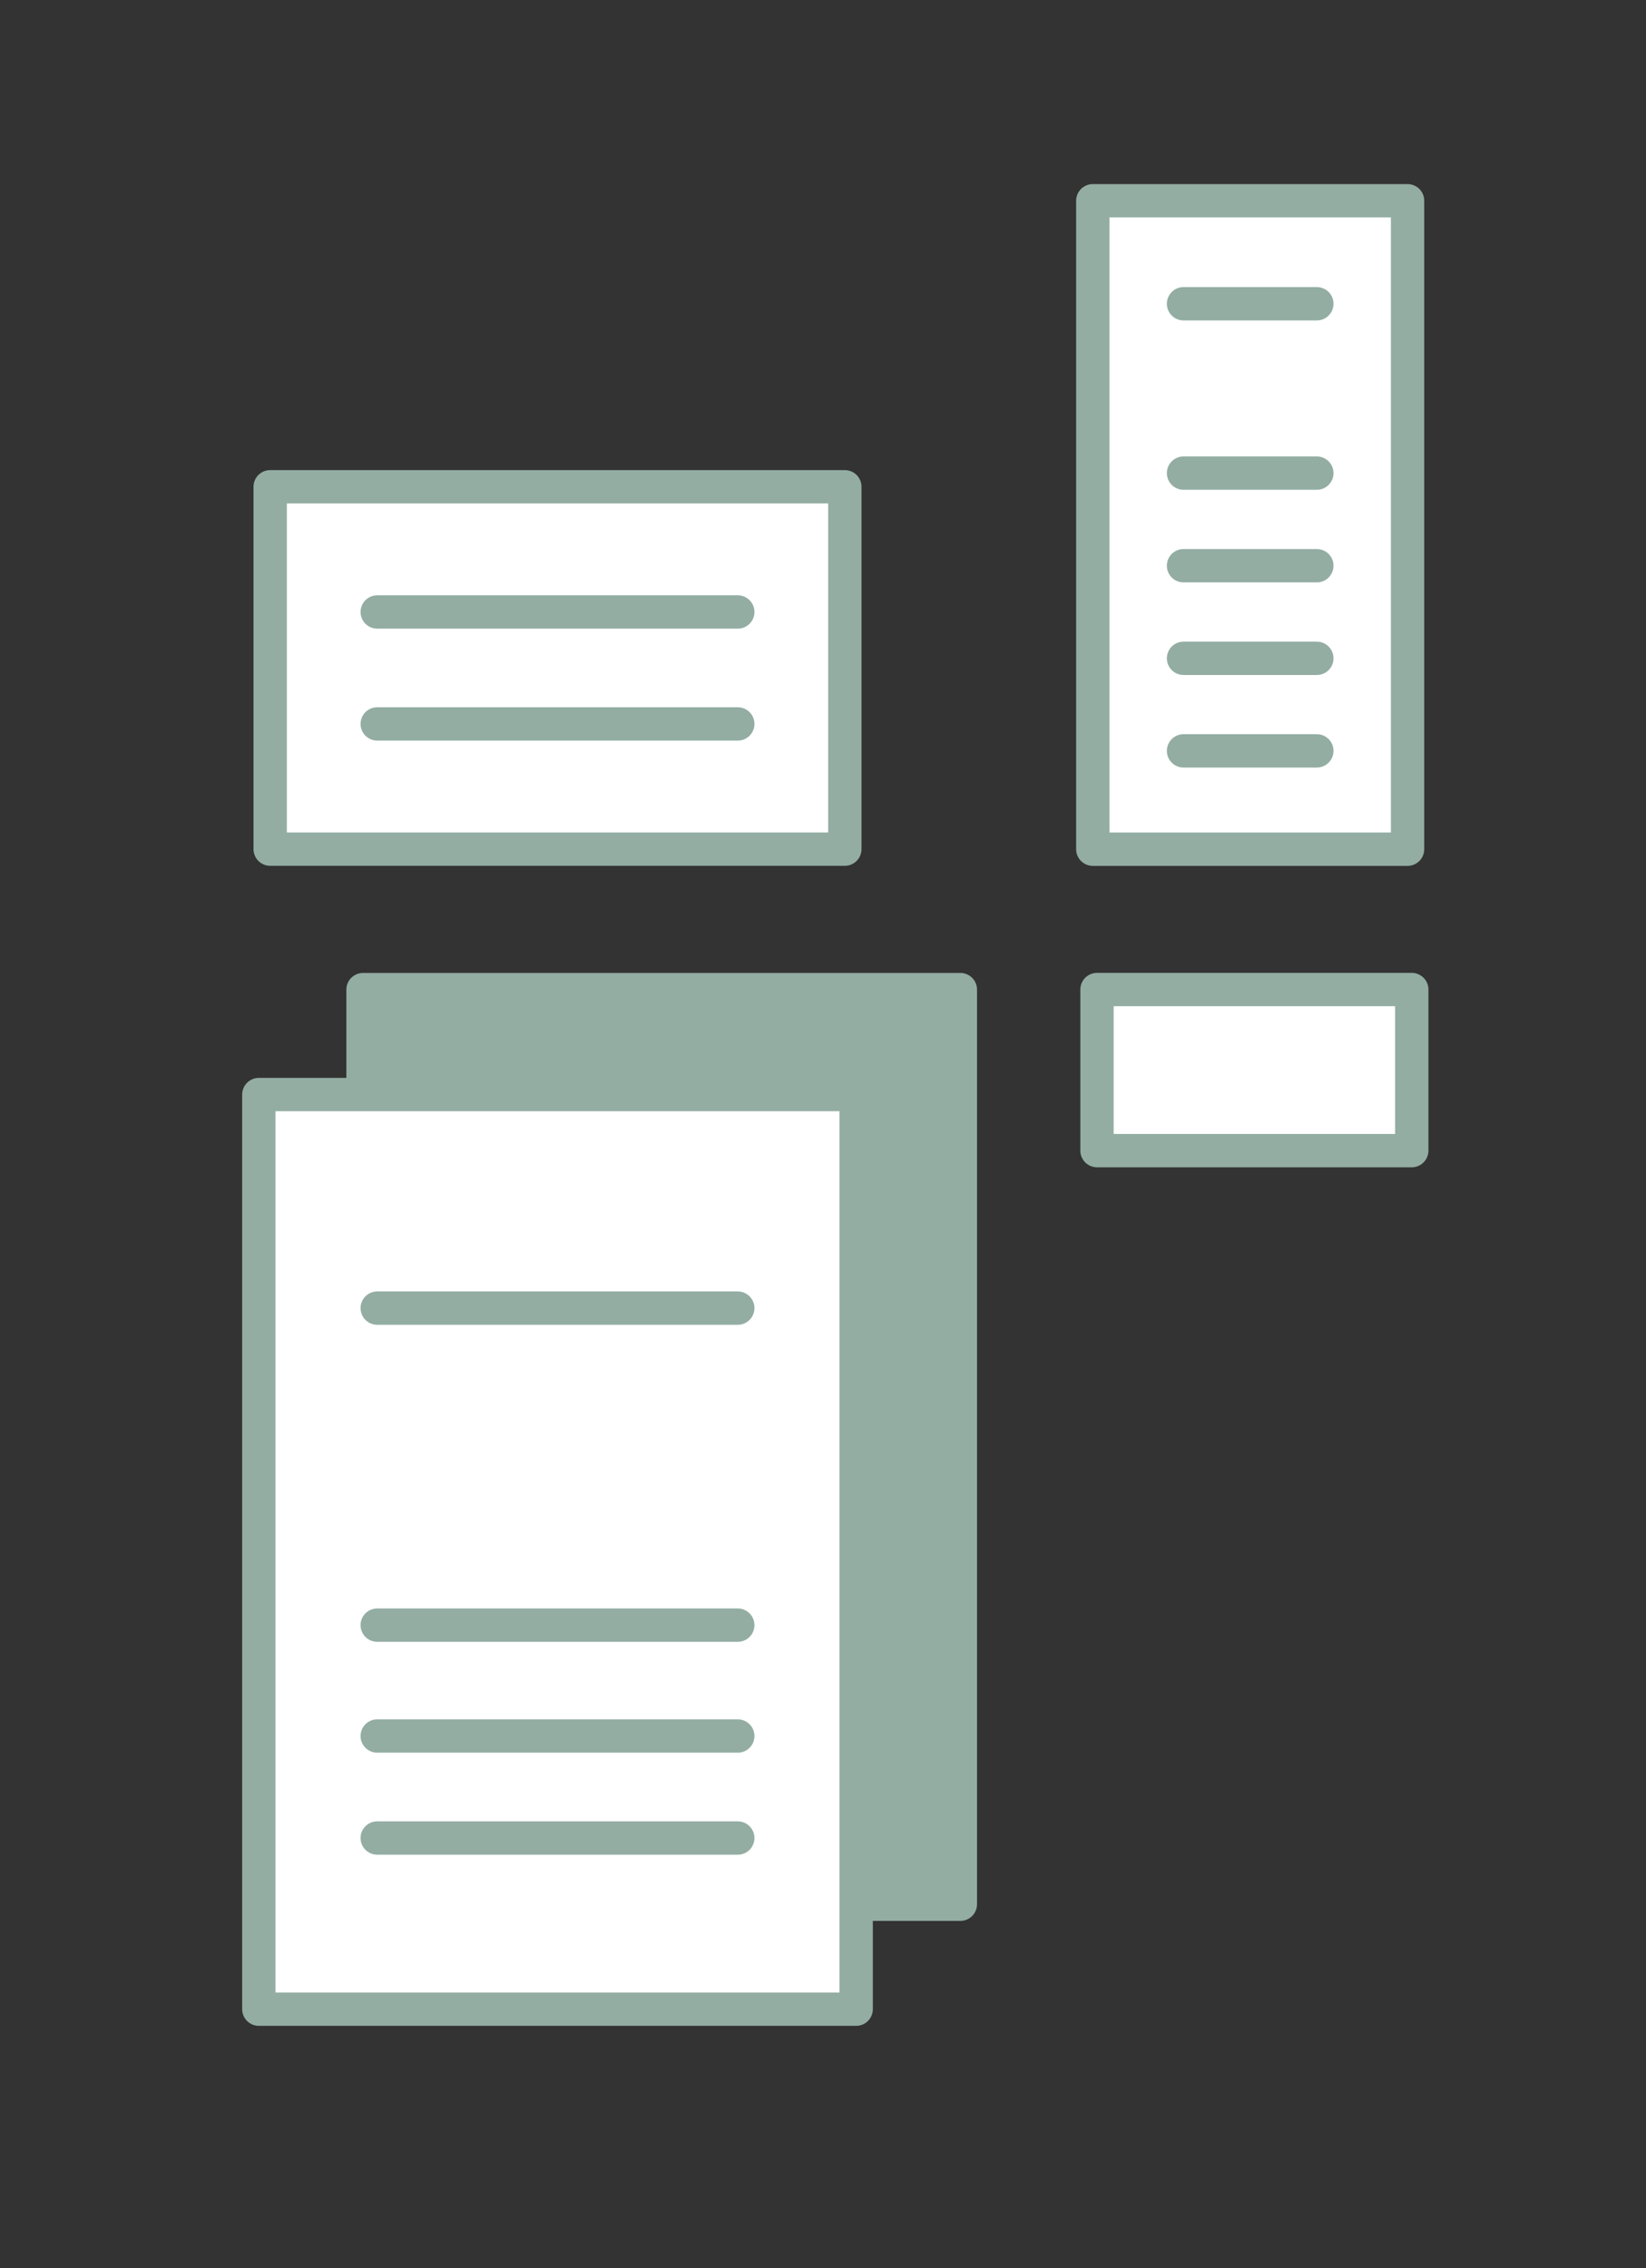 <svg xmlns="http://www.w3.org/2000/svg" id="Ebene_1" data-name="Ebene 1" viewBox="0 0 246.93 340.19"><rect x="0" y="0" width="246.93" height="340.19" fill="#333333" stroke="none"/><defs><style>.cls-1{fill:#93ada3;}.cls-1,.cls-2,.cls-3{stroke:#93ada3;stroke-linejoin:round;stroke-width:5px;}.cls-2{fill:#fff;}.cls-2,.cls-3{stroke-linecap:round;}.cls-3{fill:none;}</style></defs><rect class="cls-1" x="30.67" y="172.21" width="137.18" height="89.61" transform="translate(-117.75 316.28) rotate(-90)"></rect><rect class="cls-2" x="15.04" y="187.95" width="137.18" height="89.61" transform="translate(-149.12 316.39) rotate(-90)"></rect><line class="cls-3" x1="56.59" y1="196.2" x2="110.68" y2="196.2"></line><line class="cls-3" x1="56.59" y1="260.38" x2="110.68" y2="260.38"></line><line class="cls-3" x1="56.59" y1="243.75" x2="110.68" y2="243.75"></line><line class="cls-3" x1="56.59" y1="275.68" x2="110.68" y2="275.68"></line><rect class="cls-2" x="164.57" y="148.42" width="47.22" height="24.16"></rect><rect class="cls-2" x="163.94" y="30.11" width="47.22" height="97.26"></rect><rect class="cls-2" x="40.53" y="73.01" width="86.21" height="54.35"></rect><line class="cls-3" x1="56.59" y1="108.58" x2="110.68" y2="108.58"></line><line class="cls-3" x1="56.59" y1="91.79" x2="110.68" y2="91.79"></line><line class="cls-3" x1="177.55" y1="45.56" x2="197.55" y2="45.56"></line><line class="cls-3" x1="177.55" y1="70.96" x2="197.55" y2="70.96"></line><line class="cls-3" x1="177.55" y1="84.85" x2="197.55" y2="84.85"></line><line class="cls-3" x1="177.55" y1="98.74" x2="197.55" y2="98.74"></line><line class="cls-3" x1="177.55" y1="112.62" x2="197.55" y2="112.62"></line></svg>